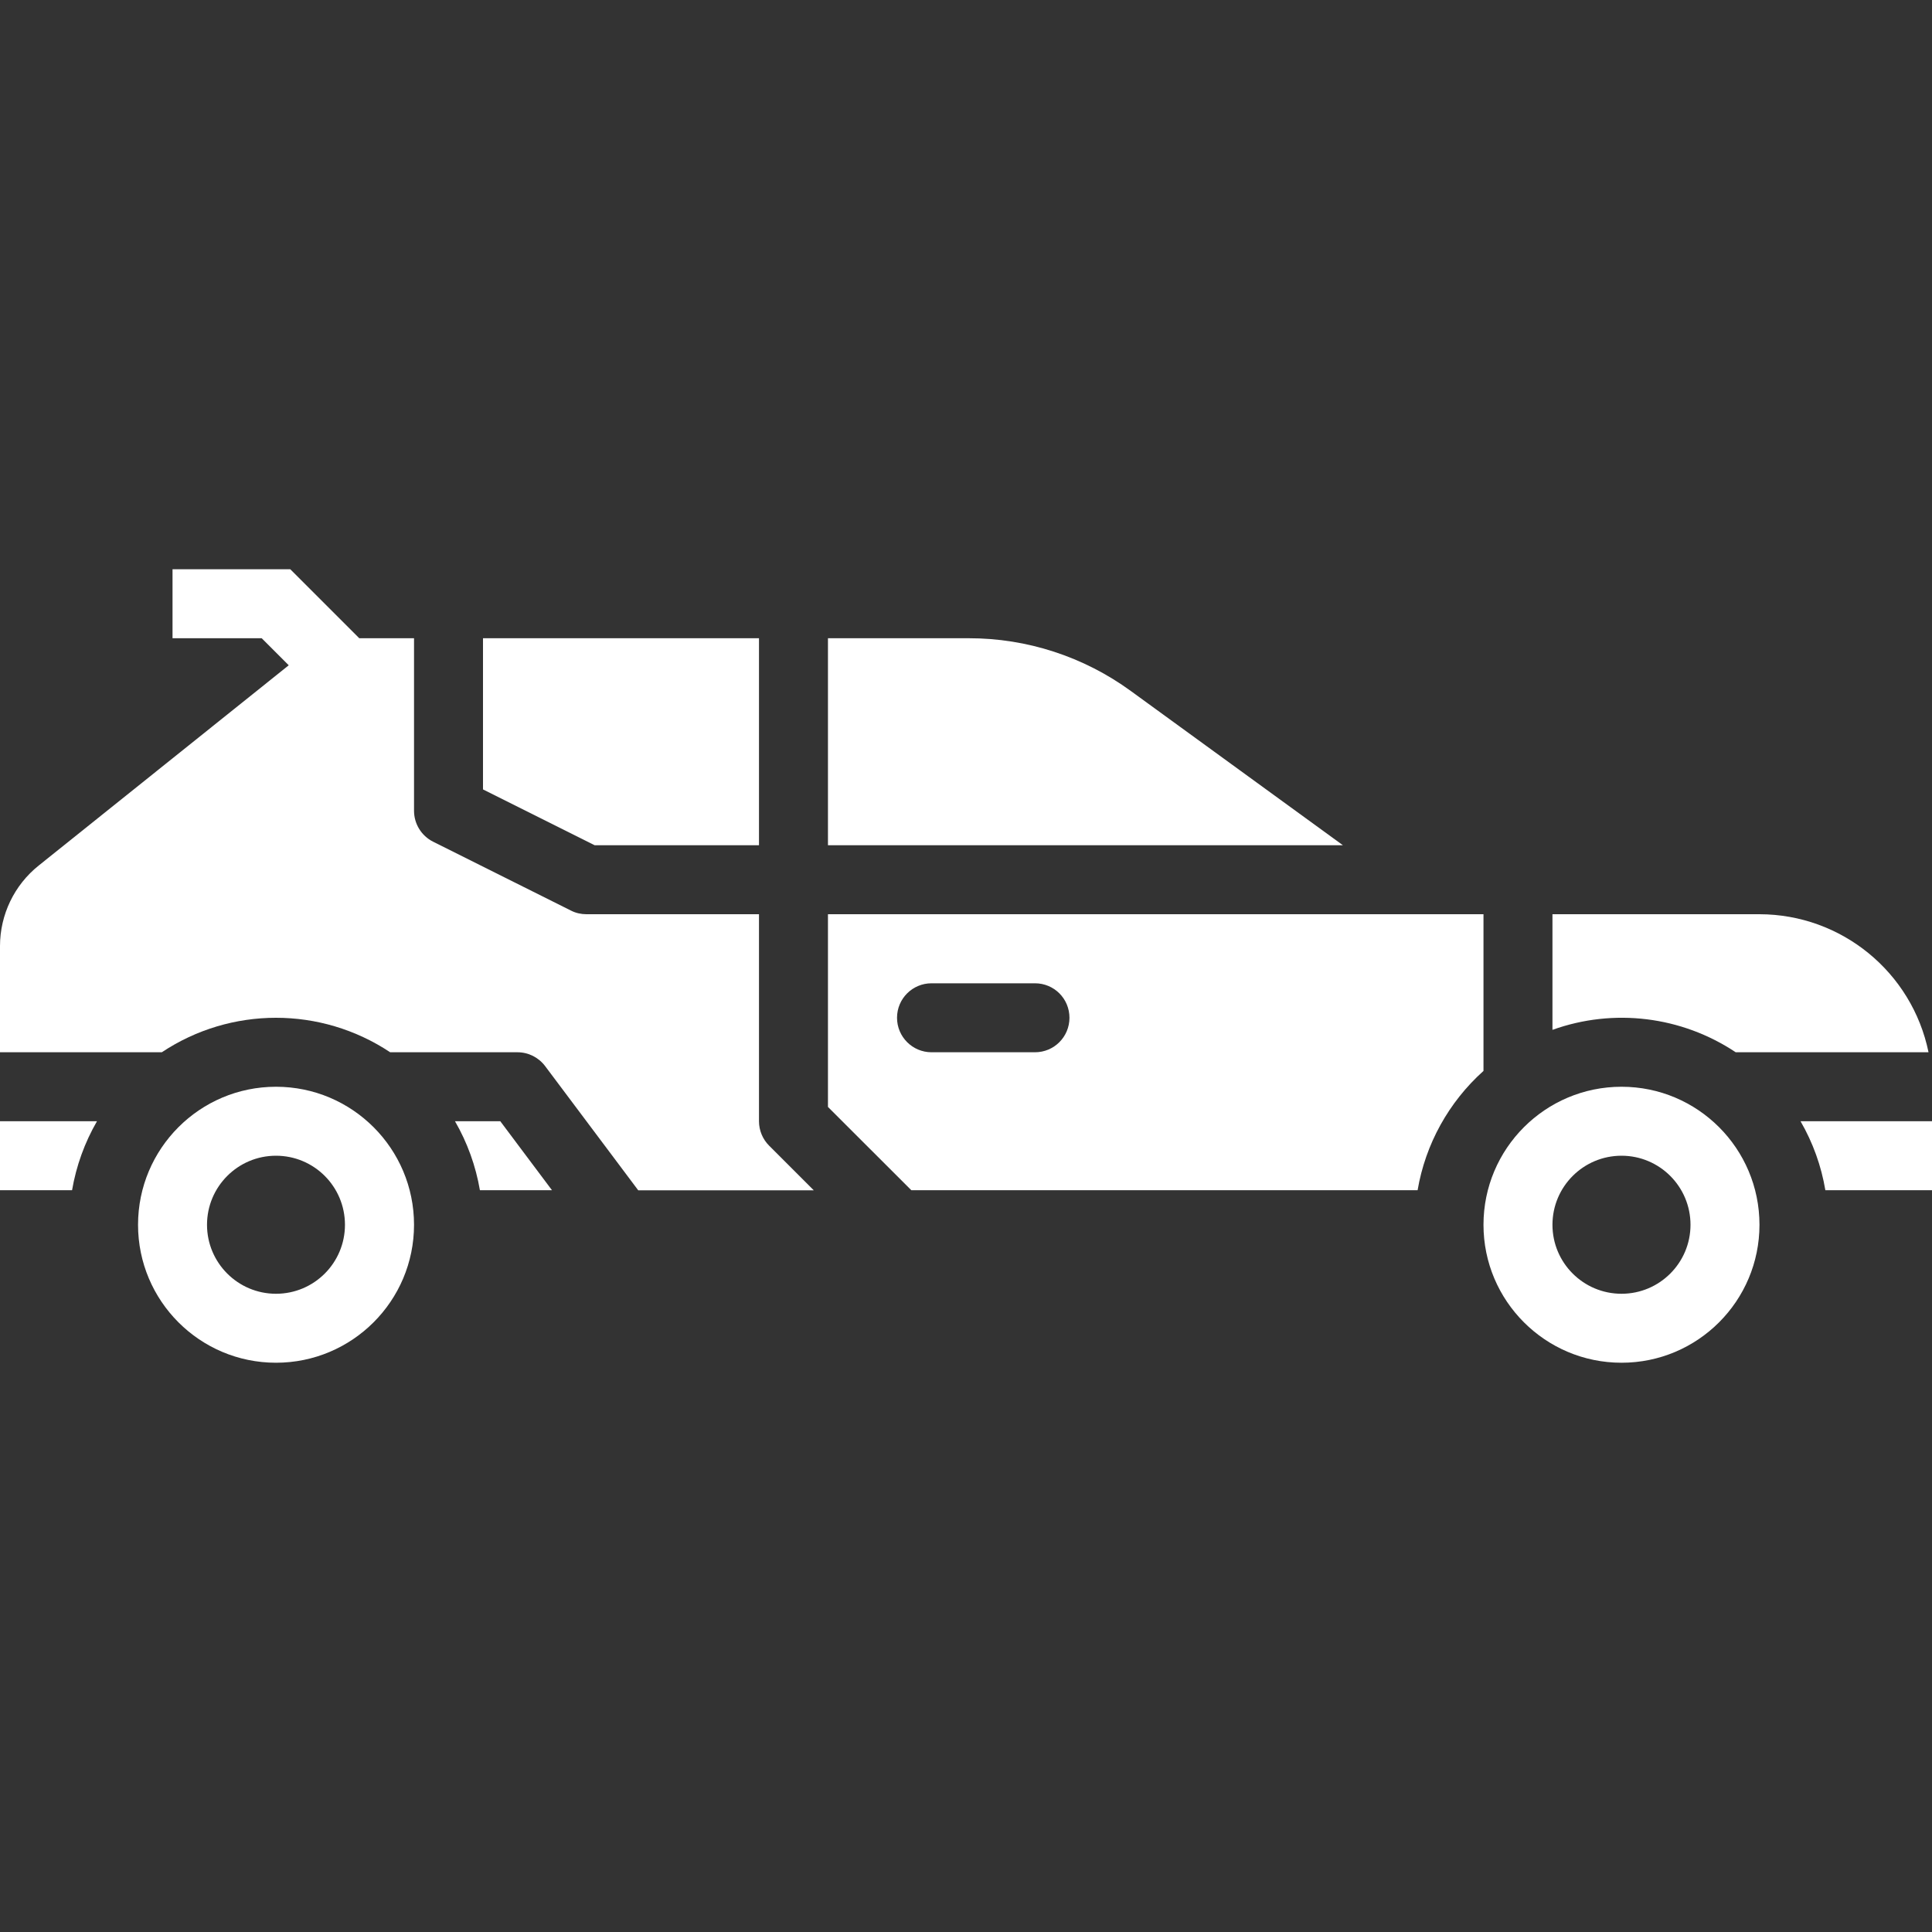 <svg width="20" height="20" viewBox="0 0 20 20" fill="none" xmlns="http://www.w3.org/2000/svg">
<rect x="0" y="0" width="20" height="20" fill="#333333" stroke="none"/>
<path d="M17.968 10.893H19.964C19.793 10.062 19.062 9.465 18.214 9.464H16.071V10.661C16.705 10.433 17.408 10.52 17.968 10.893Z" fill="white"/>
<path d="M0 12.321H0.746C0.789 12.07 0.876 11.828 1.004 11.607H0V12.321Z" fill="white"/>
<path d="M2.857 11.25C2.068 11.25 1.429 11.89 1.429 12.679C1.429 13.467 2.068 14.107 2.857 14.107C3.646 14.107 4.286 13.467 4.286 12.679C4.286 11.89 3.646 11.25 2.857 11.25ZM2.857 13.393C2.463 13.393 2.143 13.073 2.143 12.679C2.143 12.284 2.463 11.964 2.857 11.964C3.252 11.964 3.571 12.284 3.571 12.679C3.571 13.073 3.252 13.393 2.857 13.393Z" fill="white"/>
<path d="M7.857 8.75V6.607H5V8.172L6.156 8.75H7.857Z" fill="white"/>
<path d="M4.71 11.607C4.838 11.828 4.925 12.07 4.968 12.321H5.714L5.179 11.607H4.71Z" fill="white"/>
<path d="M8.571 6.607V8.75H13.902L11.706 7.153C11.219 6.798 10.631 6.606 10.028 6.607H8.571Z" fill="white"/>
<path d="M16.786 11.25C15.997 11.25 15.357 11.89 15.357 12.679C15.357 13.467 15.997 14.107 16.786 14.107C17.575 14.107 18.214 13.467 18.214 12.679C18.214 11.89 17.575 11.25 16.786 11.25ZM16.786 13.393C16.391 13.393 16.071 13.073 16.071 12.679C16.071 12.284 16.391 11.964 16.786 11.964C17.18 11.964 17.5 12.284 17.5 12.679C17.5 13.073 17.18 13.393 16.786 13.393Z" fill="white"/>
<path d="M15.357 9.464H8.571V11.459L9.434 12.321H14.675C14.756 11.844 14.997 11.409 15.357 11.086V9.464ZM10.714 10.893H9.643C9.446 10.893 9.286 10.733 9.286 10.536C9.286 10.338 9.446 10.179 9.643 10.179H10.714C10.912 10.179 11.071 10.338 11.071 10.536C11.071 10.733 10.912 10.893 10.714 10.893Z" fill="white"/>
<path d="M7.857 11.607V9.464H6.071C6.016 9.464 5.961 9.452 5.912 9.427L4.483 8.713C4.362 8.652 4.286 8.528 4.286 8.393V6.607H3.719L3.005 5.893H1.786V6.607H2.709L2.989 6.887L0.402 8.959C0.148 9.161 -0 9.469 1.5406e-07 9.794V10.893H1.675C2.391 10.417 3.323 10.417 4.039 10.893H5.357C5.47 10.893 5.575 10.946 5.643 11.036L6.607 12.322H8.424L7.962 11.86C7.895 11.793 7.857 11.702 7.857 11.607Z" fill="white"/>
<path d="M18.896 12.321H20V11.607H18.639C18.767 11.828 18.854 12.07 18.896 12.321Z" fill="white"/>
</svg>
